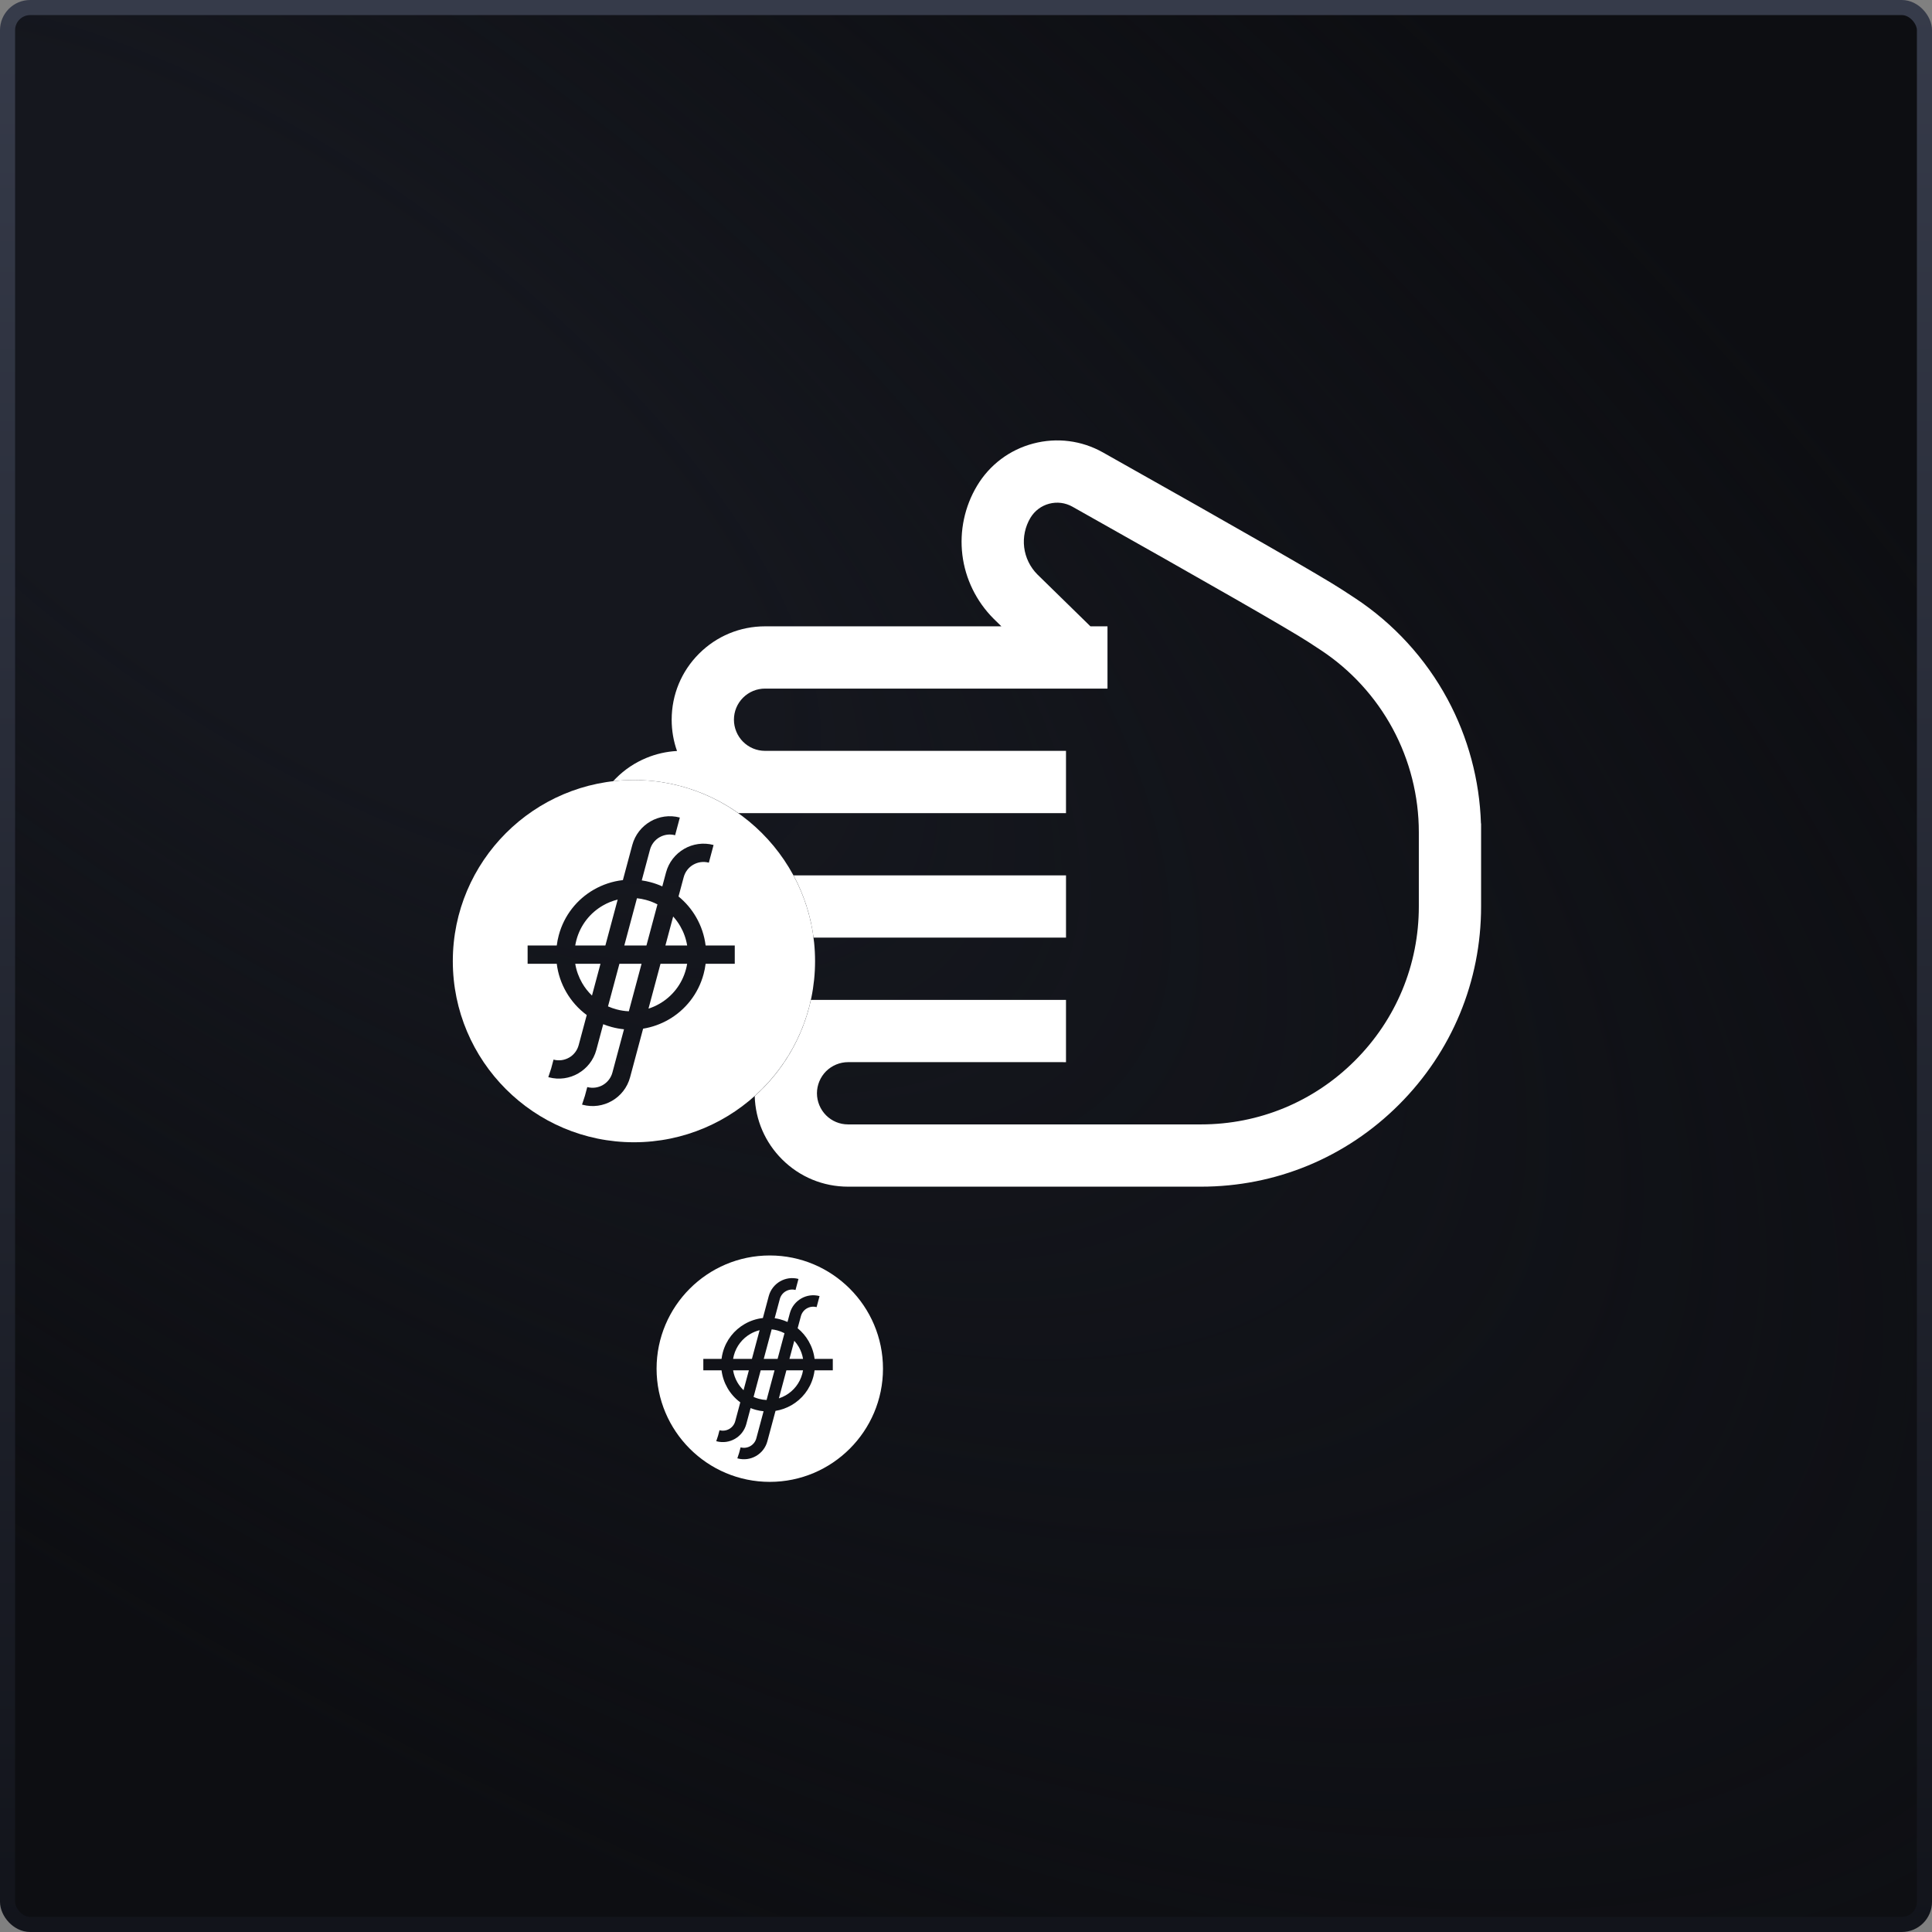 <svg width="128" height="128" viewBox="0 0 128 128" fill="none" xmlns="http://www.w3.org/2000/svg">
<rect x="0" y="0" width="128" height="128" fill="#808080" stroke="none"/>
<rect x="0.5" y="0.5" width="127" height="127" rx="1.5" fill="#0D0E12"/>
<rect x="0.5" y="0.5" width="127" height="127" rx="1.5" fill="url(#paint0_radial_7757_56528)"/>
<rect x="0.5" y="0.5" width="127" height="127" rx="1.5" stroke="url(#paint1_linear_7757_56528)"/>
<path fill-rule="evenodd" clip-rule="evenodd" d="M56.188 78.62H79.563C84.522 78.62 89.183 76.689 92.687 73.183C96.195 69.677 98.126 65.016 98.126 60.058V54.558H98.117C98.027 51.688 97.267 48.852 95.903 46.323C94.45 43.625 92.329 41.308 89.767 39.622L88.938 39.08C87.569 38.188 82.379 35.209 73.071 29.974C71.66 29.18 70.02 28.972 68.454 29.386C66.887 29.8 65.565 30.794 64.732 32.185C63.91 33.554 63.565 35.182 63.76 36.764C63.954 38.349 64.683 39.843 65.828 40.99L66.345 41.496H50.688C49.035 41.496 47.481 42.14 46.313 43.307C45.144 44.475 44.5 46.03 44.5 47.683C44.5 48.401 44.621 49.099 44.854 49.755C44.153 49.792 43.47 49.947 42.821 50.216C42.067 50.528 41.391 50.979 40.813 51.558C40.748 51.623 40.684 51.689 40.623 51.756C41.075 51.705 41.534 51.678 42 51.678C44.576 51.678 46.962 52.49 48.917 53.871H70.625V49.746H50.688C50.137 49.746 49.619 49.531 49.228 49.141C48.845 48.757 48.625 48.226 48.625 47.683C48.625 47.132 48.84 46.614 49.229 46.224C49.619 45.836 50.137 45.621 50.688 45.621H73.374V41.496H72.244L68.729 38.058C68.247 37.575 67.937 36.938 67.854 36.261C67.771 35.586 67.919 34.892 68.269 34.306C68.548 33.843 68.987 33.512 69.51 33.373C70.03 33.236 70.575 33.303 71.05 33.569C80.149 38.688 85.411 41.705 86.691 42.538L87.504 43.07C89.492 44.379 91.141 46.181 92.272 48.28C93.403 50.378 94.001 52.746 94.001 55.13V60.058C94.001 63.914 92.499 67.539 89.77 70.267C87.044 72.994 83.42 74.495 79.563 74.495H56.188C55.636 74.495 55.119 74.281 54.729 73.892C54.345 73.507 54.125 72.975 54.125 72.433C54.125 71.89 54.345 71.359 54.729 70.974C55.114 70.591 55.645 70.37 56.188 70.37L70.625 70.371V66.246H53.725C53.178 68.753 51.848 70.968 50.002 72.621C50.049 74.203 50.688 75.684 51.812 76.808C52.981 77.976 54.535 78.62 56.188 78.62ZM53.9 62.12H70.626V57.995H52.572C53.249 59.253 53.709 60.645 53.9 62.12Z" fill="white"/>
<path fill-rule="evenodd" clip-rule="evenodd" d="M43.5 90.678C43.5 86.543 46.864 83.178 51 83.178C55.136 83.178 58.5 86.543 58.5 90.678C58.5 94.814 55.136 98.178 51 98.178C46.864 98.178 43.5 94.814 43.5 90.678ZM53.968 90.788H55.175L55.175 90.029H53.968C53.917 89.613 53.781 89.214 53.574 88.856C53.387 88.531 53.141 88.24 52.846 88L53.061 87.201C53.122 86.974 53.268 86.793 53.455 86.685H53.457C53.645 86.576 53.875 86.54 54.102 86.601L54.298 85.869C53.869 85.754 53.434 85.824 53.078 86.03L53.078 86.031C52.721 86.237 52.443 86.579 52.329 87.006L52.174 87.583C52.02 87.513 51.858 87.455 51.69 87.41C51.568 87.377 51.446 87.352 51.324 87.335L51.664 86.065C51.725 85.838 51.871 85.657 52.059 85.549H52.06C52.248 85.44 52.478 85.403 52.705 85.464L52.901 84.733C52.473 84.618 52.038 84.688 51.681 84.894L51.681 84.894C51.325 85.101 51.047 85.442 50.932 85.87L50.543 87.323C50.113 87.371 49.702 87.508 49.334 87.721C48.646 88.118 48.109 88.778 47.887 89.605C47.849 89.747 47.822 89.888 47.804 90.029H46.597V90.788H47.804C47.856 91.204 47.992 91.603 48.198 91.961C48.41 92.329 48.698 92.653 49.046 92.91L48.712 94.155C48.651 94.383 48.505 94.563 48.317 94.672H48.316C48.128 94.78 47.898 94.817 47.67 94.756L47.573 95.121L47.454 95.48L47.475 95.488C47.903 95.602 48.338 95.532 48.695 95.326L48.694 95.326C49.051 95.119 49.329 94.778 49.444 94.35L49.728 93.289C49.843 93.335 49.961 93.375 50.083 93.408C50.252 93.453 50.421 93.483 50.589 93.499L50.109 95.291C50.048 95.518 49.901 95.699 49.712 95.808C49.525 95.916 49.294 95.953 49.067 95.892L48.97 96.257L48.851 96.617L48.872 96.624C49.3 96.739 49.735 96.669 50.092 96.463C50.448 96.257 50.726 95.915 50.84 95.487L51.38 93.474C51.755 93.414 52.114 93.284 52.439 93.097C53.127 92.7 53.663 92.04 53.885 91.212C53.923 91.071 53.95 90.929 53.968 90.788ZM51.125 88.073C51.248 88.086 51.371 88.109 51.494 88.142C51.664 88.187 51.824 88.25 51.974 88.328L51.518 90.029H50.601L51.125 88.073ZM49.713 88.375C49.193 88.676 48.787 89.175 48.619 89.801C48.599 89.877 48.582 89.953 48.57 90.029H49.817L50.327 88.128C50.111 88.181 49.904 88.265 49.713 88.375ZM48.853 91.582C48.964 91.773 49.102 91.949 49.262 92.104L49.615 90.788H48.57C48.616 91.07 48.713 91.338 48.853 91.582ZM49.926 92.551C50.038 92.601 50.156 92.643 50.279 92.676C50.449 92.722 50.62 92.747 50.788 92.754L51.315 90.788H50.398L49.926 92.551ZM51.603 92.645C51.762 92.594 51.916 92.525 52.06 92.442C52.58 92.142 52.986 91.643 53.154 91.016C53.174 90.94 53.191 90.864 53.203 90.788H52.1L51.603 92.645ZM52.303 90.029L52.624 88.83C52.737 88.955 52.836 89.091 52.92 89.235C53.06 89.479 53.158 89.748 53.204 90.029H52.303Z" fill="white"/>
<path fill-rule="evenodd" clip-rule="evenodd" d="M30 63.678C30 57.061 35.383 51.678 42 51.678C48.617 51.678 54 57.061 54 63.678C54 70.295 48.617 75.678 42 75.678C35.383 75.678 30 70.295 30 63.678ZM46.749 63.854H48.68L48.68 62.64H46.749C46.667 61.974 46.45 61.335 46.119 60.763C45.819 60.243 45.426 59.778 44.954 59.394L45.297 58.115C45.395 57.751 45.629 57.462 45.929 57.289H45.931C46.232 57.115 46.6 57.057 46.963 57.154L47.276 55.983C46.591 55.8 45.895 55.912 45.324 56.241L45.325 56.242C44.754 56.572 44.309 57.119 44.126 57.803L43.879 58.726C43.632 58.614 43.373 58.521 43.103 58.449C42.908 58.396 42.713 58.357 42.518 58.329L43.062 56.297C43.16 55.933 43.394 55.644 43.694 55.471H43.696C43.997 55.297 44.365 55.239 44.728 55.336L45.041 54.165C44.356 53.981 43.66 54.093 43.09 54.423L43.09 54.424C42.519 54.754 42.075 55.3 41.891 55.984L41.268 58.309C40.581 58.386 39.923 58.606 39.334 58.946C38.233 59.581 37.375 60.637 37.02 61.962C36.959 62.188 36.915 62.414 36.887 62.64H34.956V63.854H36.887C36.969 64.52 37.186 65.158 37.517 65.731C37.857 66.319 38.316 66.838 38.873 67.249L38.339 69.241C38.242 69.605 38.007 69.894 37.707 70.068H37.705C37.404 70.241 37.036 70.3 36.673 70.202L36.517 70.787L36.327 71.362L36.36 71.373C37.045 71.557 37.741 71.445 38.312 71.115L38.311 71.114C38.882 70.784 39.327 70.238 39.51 69.554L39.965 67.856C40.148 67.93 40.337 67.993 40.533 68.045C40.803 68.118 41.073 68.166 41.342 68.192L40.574 71.059C40.477 71.422 40.241 71.712 39.94 71.886C39.639 72.059 39.271 72.118 38.908 72.021L38.751 72.605L38.562 73.18L38.595 73.192C39.28 73.375 39.976 73.263 40.547 72.933C41.117 72.604 41.561 72.058 41.745 71.372L42.608 68.152C43.208 68.055 43.782 67.848 44.302 67.548C45.403 66.912 46.261 65.857 46.616 64.532C46.677 64.306 46.721 64.08 46.749 63.854ZM42.2 59.511C42.396 59.531 42.593 59.567 42.789 59.62C43.062 59.692 43.319 59.793 43.558 59.918L42.829 62.64H41.362L42.2 59.511ZM39.941 59.994C39.108 60.474 38.459 61.273 38.19 62.275C38.158 62.396 38.132 62.518 38.111 62.64H40.108L40.923 59.599C40.577 59.684 40.246 59.817 39.941 59.994ZM38.566 65.124C38.742 65.431 38.962 65.712 39.22 65.959L39.784 63.854H38.111C38.185 64.304 38.341 64.735 38.566 65.124ZM40.282 66.675C40.461 66.755 40.65 66.822 40.846 66.874C41.118 66.948 41.392 66.989 41.662 67L42.505 63.854H41.038L40.282 66.675ZM42.964 66.825C43.219 66.743 43.465 66.634 43.696 66.5C44.529 66.02 45.178 65.222 45.446 64.219C45.479 64.098 45.505 63.976 45.525 63.854H43.76L42.964 66.825ZM44.085 62.64L44.599 60.721C44.78 60.92 44.938 61.138 45.072 61.37C45.297 61.759 45.452 62.19 45.526 62.64H44.085Z" fill="white"/>
<defs>
<radialGradient id="paint0_radial_7757_56528" cx="0" cy="0" r="1" gradientUnits="userSpaceOnUse" gradientTransform="translate(17.833 29.485) rotate(35.976) scale(167.702 71.111)">
<stop offset="0.228" stop-color="#15171E"/>
<stop offset="1" stop-color="#13151B" stop-opacity="0"/>
</radialGradient>
<linearGradient id="paint1_linear_7757_56528" x1="64" y1="0" x2="64" y2="128" gradientUnits="userSpaceOnUse">
<stop stop-color="#363B4A"/>
<stop offset="1" stop-color="#12141B"/>
</linearGradient>
</defs>
</svg>
